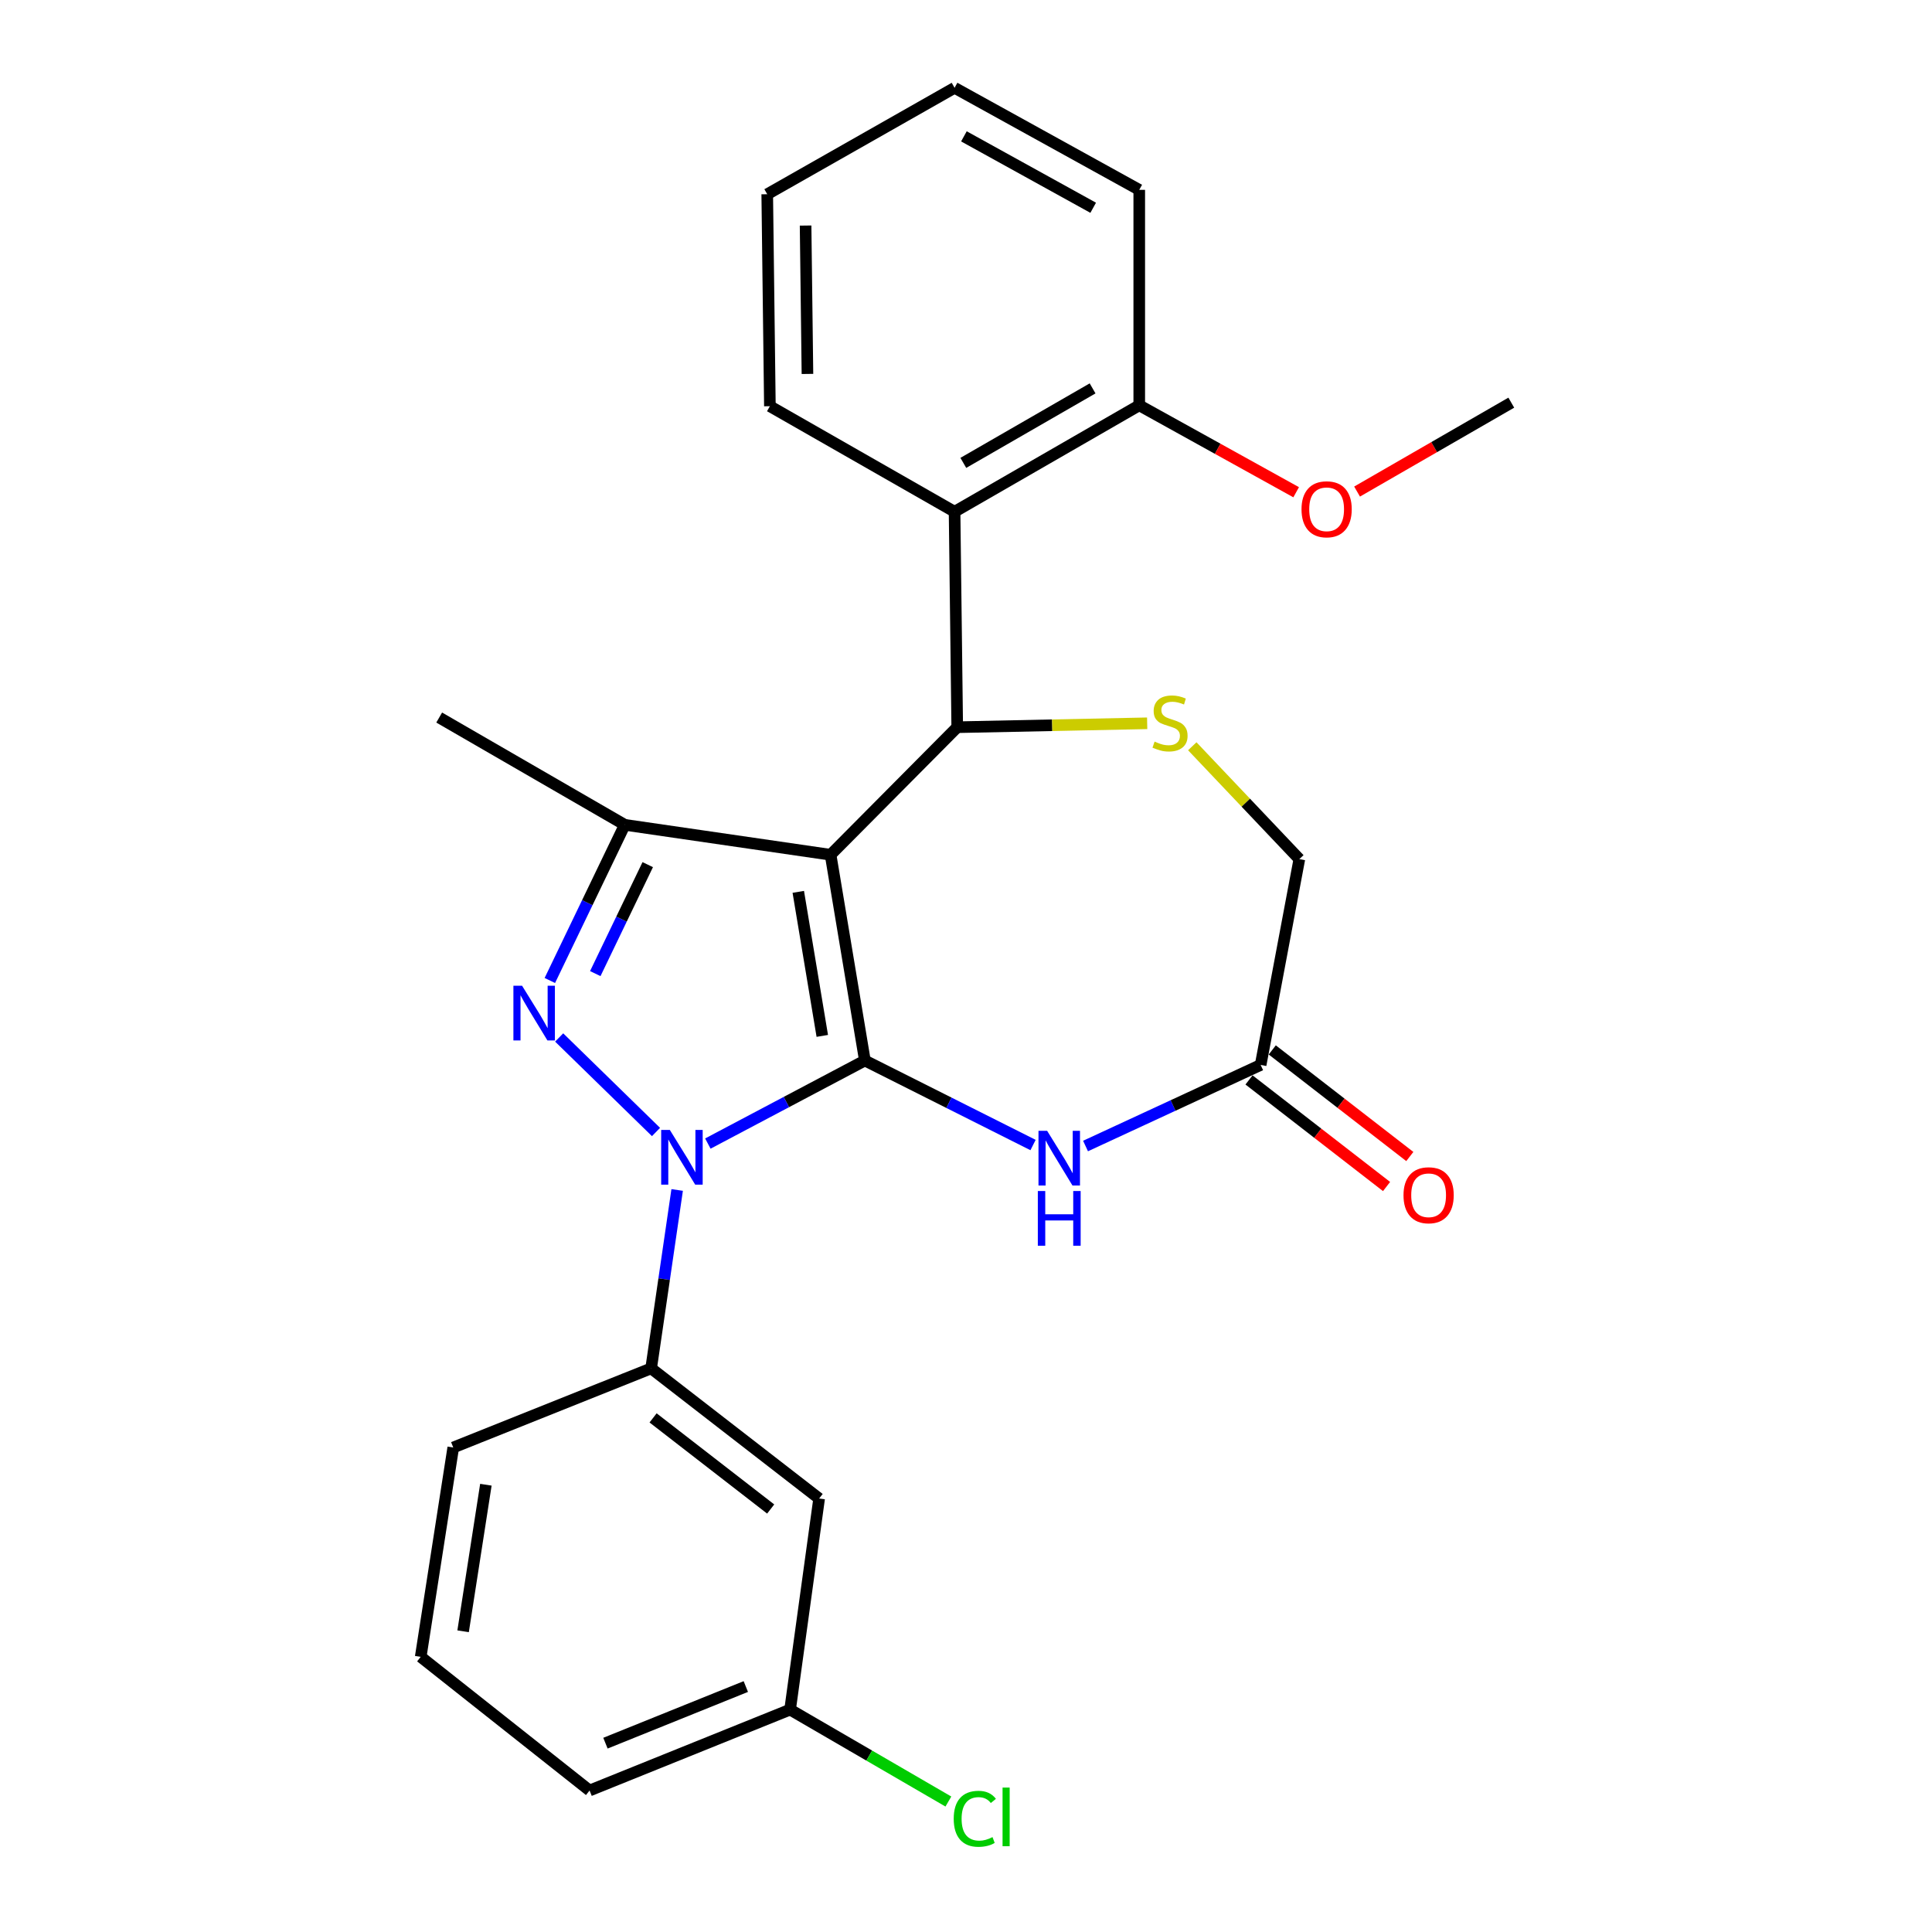 <?xml version='1.0' encoding='iso-8859-1'?>
<svg version='1.1' baseProfile='full'
              xmlns='http://www.w3.org/2000/svg'
                      xmlns:rdkit='http://www.rdkit.org/xml'
                      xmlns:xlink='http://www.w3.org/1999/xlink'
                  xml:space='preserve'
width='1000px' height='1000px' viewBox='0 0 1000 1000'>
<!-- END OF HEADER -->
<rect style='opacity:1.0;fill:#FFFFFF;stroke:none' width='1000' height='1000' x='0' y='0'> </rect>
<path class='bond-0' d='M 447.659,548.925 L 429.909,442.42' style='fill:none;fill-rule:evenodd;stroke:#000000;stroke-width:6px;stroke-linecap:butt;stroke-linejoin:miter;stroke-opacity:1' />
<path class='bond-0' d='M 425.615,536.179 L 413.191,461.625' style='fill:none;fill-rule:evenodd;stroke:#000000;stroke-width:6px;stroke-linecap:butt;stroke-linejoin:miter;stroke-opacity:1' />
<path class='bond-1' d='M 447.659,548.925 L 407.02,570.418' style='fill:none;fill-rule:evenodd;stroke:#000000;stroke-width:6px;stroke-linecap:butt;stroke-linejoin:miter;stroke-opacity:1' />
<path class='bond-1' d='M 407.02,570.418 L 366.382,591.911' style='fill:none;fill-rule:evenodd;stroke:#0000FF;stroke-width:6px;stroke-linecap:butt;stroke-linejoin:miter;stroke-opacity:1' />
<path class='bond-5' d='M 447.659,548.925 L 491.181,570.795' style='fill:none;fill-rule:evenodd;stroke:#000000;stroke-width:6px;stroke-linecap:butt;stroke-linejoin:miter;stroke-opacity:1' />
<path class='bond-5' d='M 491.181,570.795 L 534.704,592.665' style='fill:none;fill-rule:evenodd;stroke:#0000FF;stroke-width:6px;stroke-linecap:butt;stroke-linejoin:miter;stroke-opacity:1' />
<path class='bond-3' d='M 429.909,442.42 L 495.459,376.401' style='fill:none;fill-rule:evenodd;stroke:#000000;stroke-width:6px;stroke-linecap:butt;stroke-linejoin:miter;stroke-opacity:1' />
<path class='bond-4' d='M 429.909,442.42 L 323.382,426.93' style='fill:none;fill-rule:evenodd;stroke:#000000;stroke-width:6px;stroke-linecap:butt;stroke-linejoin:miter;stroke-opacity:1' />
<path class='bond-2' d='M 339.552,585.919 L 289.42,536.996' style='fill:none;fill-rule:evenodd;stroke:#0000FF;stroke-width:6px;stroke-linecap:butt;stroke-linejoin:miter;stroke-opacity:1' />
<path class='bond-8' d='M 350.496,615.927 L 343.761,662.096' style='fill:none;fill-rule:evenodd;stroke:#0000FF;stroke-width:6px;stroke-linecap:butt;stroke-linejoin:miter;stroke-opacity:1' />
<path class='bond-8' d='M 343.761,662.096 L 337.027,708.264' style='fill:none;fill-rule:evenodd;stroke:#000000;stroke-width:6px;stroke-linecap:butt;stroke-linejoin:miter;stroke-opacity:1' />
<path class='bond-26' d='M 284.595,507.501 L 303.988,467.216' style='fill:none;fill-rule:evenodd;stroke:#0000FF;stroke-width:6px;stroke-linecap:butt;stroke-linejoin:miter;stroke-opacity:1' />
<path class='bond-26' d='M 303.988,467.216 L 323.382,426.93' style='fill:none;fill-rule:evenodd;stroke:#000000;stroke-width:6px;stroke-linecap:butt;stroke-linejoin:miter;stroke-opacity:1' />
<path class='bond-26' d='M 308.117,503.938 L 321.692,475.738' style='fill:none;fill-rule:evenodd;stroke:#0000FF;stroke-width:6px;stroke-linecap:butt;stroke-linejoin:miter;stroke-opacity:1' />
<path class='bond-26' d='M 321.692,475.738 L 335.268,447.538' style='fill:none;fill-rule:evenodd;stroke:#000000;stroke-width:6px;stroke-linecap:butt;stroke-linejoin:miter;stroke-opacity:1' />
<path class='bond-6' d='M 495.459,376.401 L 544.618,375.387' style='fill:none;fill-rule:evenodd;stroke:#000000;stroke-width:6px;stroke-linecap:butt;stroke-linejoin:miter;stroke-opacity:1' />
<path class='bond-6' d='M 544.618,375.387 L 593.776,374.374' style='fill:none;fill-rule:evenodd;stroke:#CCCC00;stroke-width:6px;stroke-linecap:butt;stroke-linejoin:miter;stroke-opacity:1' />
<path class='bond-7' d='M 495.459,376.401 L 494.084,264.874' style='fill:none;fill-rule:evenodd;stroke:#000000;stroke-width:6px;stroke-linecap:butt;stroke-linejoin:miter;stroke-opacity:1' />
<path class='bond-15' d='M 323.382,426.93 L 227.323,371.401' style='fill:none;fill-rule:evenodd;stroke:#000000;stroke-width:6px;stroke-linecap:butt;stroke-linejoin:miter;stroke-opacity:1' />
<path class='bond-9' d='M 561.871,593.174 L 607.188,572.19' style='fill:none;fill-rule:evenodd;stroke:#0000FF;stroke-width:6px;stroke-linecap:butt;stroke-linejoin:miter;stroke-opacity:1' />
<path class='bond-9' d='M 607.188,572.19 L 652.505,551.207' style='fill:none;fill-rule:evenodd;stroke:#000000;stroke-width:6px;stroke-linecap:butt;stroke-linejoin:miter;stroke-opacity:1' />
<path class='bond-27' d='M 617.122,386.265 L 644.829,415.472' style='fill:none;fill-rule:evenodd;stroke:#CCCC00;stroke-width:6px;stroke-linecap:butt;stroke-linejoin:miter;stroke-opacity:1' />
<path class='bond-27' d='M 644.829,415.472 L 672.536,444.679' style='fill:none;fill-rule:evenodd;stroke:#000000;stroke-width:6px;stroke-linecap:butt;stroke-linejoin:miter;stroke-opacity:1' />
<path class='bond-11' d='M 494.084,264.874 L 589.674,209.792' style='fill:none;fill-rule:evenodd;stroke:#000000;stroke-width:6px;stroke-linecap:butt;stroke-linejoin:miter;stroke-opacity:1' />
<path class='bond-11' d='M 498.612,239.587 L 565.525,201.03' style='fill:none;fill-rule:evenodd;stroke:#000000;stroke-width:6px;stroke-linecap:butt;stroke-linejoin:miter;stroke-opacity:1' />
<path class='bond-18' d='M 494.084,264.874 L 398.494,210.251' style='fill:none;fill-rule:evenodd;stroke:#000000;stroke-width:6px;stroke-linecap:butt;stroke-linejoin:miter;stroke-opacity:1' />
<path class='bond-10' d='M 337.027,708.264 L 423.982,775.636' style='fill:none;fill-rule:evenodd;stroke:#000000;stroke-width:6px;stroke-linecap:butt;stroke-linejoin:miter;stroke-opacity:1' />
<path class='bond-10' d='M 338.036,733.902 L 398.905,781.062' style='fill:none;fill-rule:evenodd;stroke:#000000;stroke-width:6px;stroke-linecap:butt;stroke-linejoin:miter;stroke-opacity:1' />
<path class='bond-19' d='M 337.027,708.264 L 234.603,749.22' style='fill:none;fill-rule:evenodd;stroke:#000000;stroke-width:6px;stroke-linecap:butt;stroke-linejoin:miter;stroke-opacity:1' />
<path class='bond-12' d='M 652.505,551.207 L 672.536,444.679' style='fill:none;fill-rule:evenodd;stroke:#000000;stroke-width:6px;stroke-linecap:butt;stroke-linejoin:miter;stroke-opacity:1' />
<path class='bond-13' d='M 646.488,558.972 L 682.085,586.556' style='fill:none;fill-rule:evenodd;stroke:#000000;stroke-width:6px;stroke-linecap:butt;stroke-linejoin:miter;stroke-opacity:1' />
<path class='bond-13' d='M 682.085,586.556 L 717.682,614.141' style='fill:none;fill-rule:evenodd;stroke:#FF0000;stroke-width:6px;stroke-linecap:butt;stroke-linejoin:miter;stroke-opacity:1' />
<path class='bond-13' d='M 658.523,543.441 L 694.12,571.025' style='fill:none;fill-rule:evenodd;stroke:#000000;stroke-width:6px;stroke-linecap:butt;stroke-linejoin:miter;stroke-opacity:1' />
<path class='bond-13' d='M 694.12,571.025 L 729.717,598.609' style='fill:none;fill-rule:evenodd;stroke:#FF0000;stroke-width:6px;stroke-linecap:butt;stroke-linejoin:miter;stroke-opacity:1' />
<path class='bond-14' d='M 423.982,775.636 L 408.951,884.893' style='fill:none;fill-rule:evenodd;stroke:#000000;stroke-width:6px;stroke-linecap:butt;stroke-linejoin:miter;stroke-opacity:1' />
<path class='bond-17' d='M 589.674,209.792 L 630.281,232.288' style='fill:none;fill-rule:evenodd;stroke:#000000;stroke-width:6px;stroke-linecap:butt;stroke-linejoin:miter;stroke-opacity:1' />
<path class='bond-17' d='M 630.281,232.288 L 670.889,254.783' style='fill:none;fill-rule:evenodd;stroke:#FF0000;stroke-width:6px;stroke-linecap:butt;stroke-linejoin:miter;stroke-opacity:1' />
<path class='bond-21' d='M 589.674,209.792 L 589.674,98.265' style='fill:none;fill-rule:evenodd;stroke:#000000;stroke-width:6px;stroke-linecap:butt;stroke-linejoin:miter;stroke-opacity:1' />
<path class='bond-16' d='M 408.951,884.893 L 449.915,908.683' style='fill:none;fill-rule:evenodd;stroke:#000000;stroke-width:6px;stroke-linecap:butt;stroke-linejoin:miter;stroke-opacity:1' />
<path class='bond-16' d='M 449.915,908.683 L 490.879,932.474' style='fill:none;fill-rule:evenodd;stroke:#00CC00;stroke-width:6px;stroke-linecap:butt;stroke-linejoin:miter;stroke-opacity:1' />
<path class='bond-28' d='M 408.951,884.893 L 305.163,926.766' style='fill:none;fill-rule:evenodd;stroke:#000000;stroke-width:6px;stroke-linecap:butt;stroke-linejoin:miter;stroke-opacity:1' />
<path class='bond-28' d='M 386.031,872.952 L 313.38,902.263' style='fill:none;fill-rule:evenodd;stroke:#000000;stroke-width:6px;stroke-linecap:butt;stroke-linejoin:miter;stroke-opacity:1' />
<path class='bond-23' d='M 702.419,254.435 L 742.329,231.426' style='fill:none;fill-rule:evenodd;stroke:#FF0000;stroke-width:6px;stroke-linecap:butt;stroke-linejoin:miter;stroke-opacity:1' />
<path class='bond-23' d='M 742.329,231.426 L 782.24,208.417' style='fill:none;fill-rule:evenodd;stroke:#000000;stroke-width:6px;stroke-linecap:butt;stroke-linejoin:miter;stroke-opacity:1' />
<path class='bond-24' d='M 398.494,210.251 L 397.118,100.536' style='fill:none;fill-rule:evenodd;stroke:#000000;stroke-width:6px;stroke-linecap:butt;stroke-linejoin:miter;stroke-opacity:1' />
<path class='bond-24' d='M 417.934,193.547 L 416.972,116.747' style='fill:none;fill-rule:evenodd;stroke:#000000;stroke-width:6px;stroke-linecap:butt;stroke-linejoin:miter;stroke-opacity:1' />
<path class='bond-20' d='M 234.603,749.22 L 217.76,857.581' style='fill:none;fill-rule:evenodd;stroke:#000000;stroke-width:6px;stroke-linecap:butt;stroke-linejoin:miter;stroke-opacity:1' />
<path class='bond-20' d='M 251.492,768.492 L 239.702,844.345' style='fill:none;fill-rule:evenodd;stroke:#000000;stroke-width:6px;stroke-linecap:butt;stroke-linejoin:miter;stroke-opacity:1' />
<path class='bond-22' d='M 217.76,857.581 L 305.163,926.766' style='fill:none;fill-rule:evenodd;stroke:#000000;stroke-width:6px;stroke-linecap:butt;stroke-linejoin:miter;stroke-opacity:1' />
<path class='bond-29' d='M 589.674,98.265 L 494.084,45.455' style='fill:none;fill-rule:evenodd;stroke:#000000;stroke-width:6px;stroke-linecap:butt;stroke-linejoin:miter;stroke-opacity:1' />
<path class='bond-29' d='M 565.833,107.542 L 498.921,70.575' style='fill:none;fill-rule:evenodd;stroke:#000000;stroke-width:6px;stroke-linecap:butt;stroke-linejoin:miter;stroke-opacity:1' />
<path class='bond-25' d='M 397.118,100.536 L 494.084,45.455' style='fill:none;fill-rule:evenodd;stroke:#000000;stroke-width:6px;stroke-linecap:butt;stroke-linejoin:miter;stroke-opacity:1' />
<path  class='atom-2' d='M 346.704 584.847
L 355.984 599.847
Q 356.904 601.327, 358.384 604.007
Q 359.864 606.687, 359.944 606.847
L 359.944 584.847
L 363.704 584.847
L 363.704 613.167
L 359.824 613.167
L 349.864 596.767
Q 348.704 594.847, 347.464 592.647
Q 346.264 590.447, 345.904 589.767
L 345.904 613.167
L 342.224 613.167
L 342.224 584.847
L 346.704 584.847
' fill='#0000FF'/>
<path  class='atom-3' d='M 270.217 510.205
L 279.497 525.205
Q 280.417 526.685, 281.897 529.365
Q 283.377 532.045, 283.457 532.205
L 283.457 510.205
L 287.217 510.205
L 287.217 538.525
L 283.337 538.525
L 273.377 522.125
Q 272.217 520.205, 270.977 518.005
Q 269.777 515.805, 269.417 515.125
L 269.417 538.525
L 265.737 538.525
L 265.737 510.205
L 270.217 510.205
' fill='#0000FF'/>
<path  class='atom-6' d='M 541.999 585.317
L 551.279 600.317
Q 552.199 601.797, 553.679 604.477
Q 555.159 607.157, 555.239 607.317
L 555.239 585.317
L 558.999 585.317
L 558.999 613.637
L 555.119 613.637
L 545.159 597.237
Q 543.999 595.317, 542.759 593.117
Q 541.559 590.917, 541.199 590.237
L 541.199 613.637
L 537.519 613.637
L 537.519 585.317
L 541.999 585.317
' fill='#0000FF'/>
<path  class='atom-6' d='M 537.179 616.469
L 541.019 616.469
L 541.019 628.509
L 555.499 628.509
L 555.499 616.469
L 559.339 616.469
L 559.339 644.789
L 555.499 644.789
L 555.499 631.709
L 541.019 631.709
L 541.019 644.789
L 537.179 644.789
L 537.179 616.469
' fill='#0000FF'/>
<path  class='atom-7' d='M 597.611 383.85
Q 597.931 383.97, 599.251 384.53
Q 600.571 385.09, 602.011 385.45
Q 603.491 385.77, 604.931 385.77
Q 607.611 385.77, 609.171 384.49
Q 610.731 383.17, 610.731 380.89
Q 610.731 379.33, 609.931 378.37
Q 609.171 377.41, 607.971 376.89
Q 606.771 376.37, 604.771 375.77
Q 602.251 375.01, 600.731 374.29
Q 599.251 373.57, 598.171 372.05
Q 597.131 370.53, 597.131 367.97
Q 597.131 364.41, 599.531 362.21
Q 601.971 360.01, 606.771 360.01
Q 610.051 360.01, 613.771 361.57
L 612.851 364.65
Q 609.451 363.25, 606.891 363.25
Q 604.131 363.25, 602.611 364.41
Q 601.091 365.53, 601.131 367.49
Q 601.131 369.01, 601.891 369.93
Q 602.691 370.85, 603.811 371.37
Q 604.971 371.89, 606.891 372.49
Q 609.451 373.29, 610.971 374.09
Q 612.491 374.89, 613.571 376.53
Q 614.691 378.13, 614.691 380.89
Q 614.691 384.81, 612.051 386.93
Q 609.451 389.01, 605.091 389.01
Q 602.571 389.01, 600.651 388.45
Q 598.771 387.93, 596.531 387.01
L 597.611 383.85
' fill='#CCCC00'/>
<path  class='atom-14' d='M 726.45 618.659
Q 726.45 611.859, 729.81 608.059
Q 733.17 604.259, 739.45 604.259
Q 745.73 604.259, 749.09 608.059
Q 752.45 611.859, 752.45 618.659
Q 752.45 625.539, 749.05 629.459
Q 745.65 633.339, 739.45 633.339
Q 733.21 633.339, 729.81 629.459
Q 726.45 625.579, 726.45 618.659
M 739.45 630.139
Q 743.77 630.139, 746.09 627.259
Q 748.45 624.339, 748.45 618.659
Q 748.45 613.099, 746.09 610.299
Q 743.77 607.459, 739.45 607.459
Q 735.13 607.459, 732.77 610.259
Q 730.45 613.059, 730.45 618.659
Q 730.45 624.379, 732.77 627.259
Q 735.13 630.139, 739.45 630.139
' fill='#FF0000'/>
<path  class='atom-17' d='M 493.643 941.402
Q 493.643 934.362, 496.923 930.682
Q 500.243 926.962, 506.523 926.962
Q 512.363 926.962, 515.483 931.082
L 512.843 933.242
Q 510.563 930.242, 506.523 930.242
Q 502.243 930.242, 499.963 933.122
Q 497.723 935.962, 497.723 941.402
Q 497.723 947.002, 500.043 949.882
Q 502.403 952.762, 506.963 952.762
Q 510.083 952.762, 513.723 950.882
L 514.843 953.882
Q 513.363 954.842, 511.123 955.402
Q 508.883 955.962, 506.403 955.962
Q 500.243 955.962, 496.923 952.202
Q 493.643 948.442, 493.643 941.402
' fill='#00CC00'/>
<path  class='atom-17' d='M 518.923 925.242
L 522.603 925.242
L 522.603 955.602
L 518.923 955.602
L 518.923 925.242
' fill='#00CC00'/>
<path  class='atom-18' d='M 673.661 263.6
Q 673.661 256.8, 677.021 253
Q 680.381 249.2, 686.661 249.2
Q 692.941 249.2, 696.301 253
Q 699.661 256.8, 699.661 263.6
Q 699.661 270.48, 696.261 274.4
Q 692.861 278.28, 686.661 278.28
Q 680.421 278.28, 677.021 274.4
Q 673.661 270.52, 673.661 263.6
M 686.661 275.08
Q 690.981 275.08, 693.301 272.2
Q 695.661 269.28, 695.661 263.6
Q 695.661 258.04, 693.301 255.24
Q 690.981 252.4, 686.661 252.4
Q 682.341 252.4, 679.981 255.2
Q 677.661 258, 677.661 263.6
Q 677.661 269.32, 679.981 272.2
Q 682.341 275.08, 686.661 275.08
' fill='#FF0000'/>
</svg>
